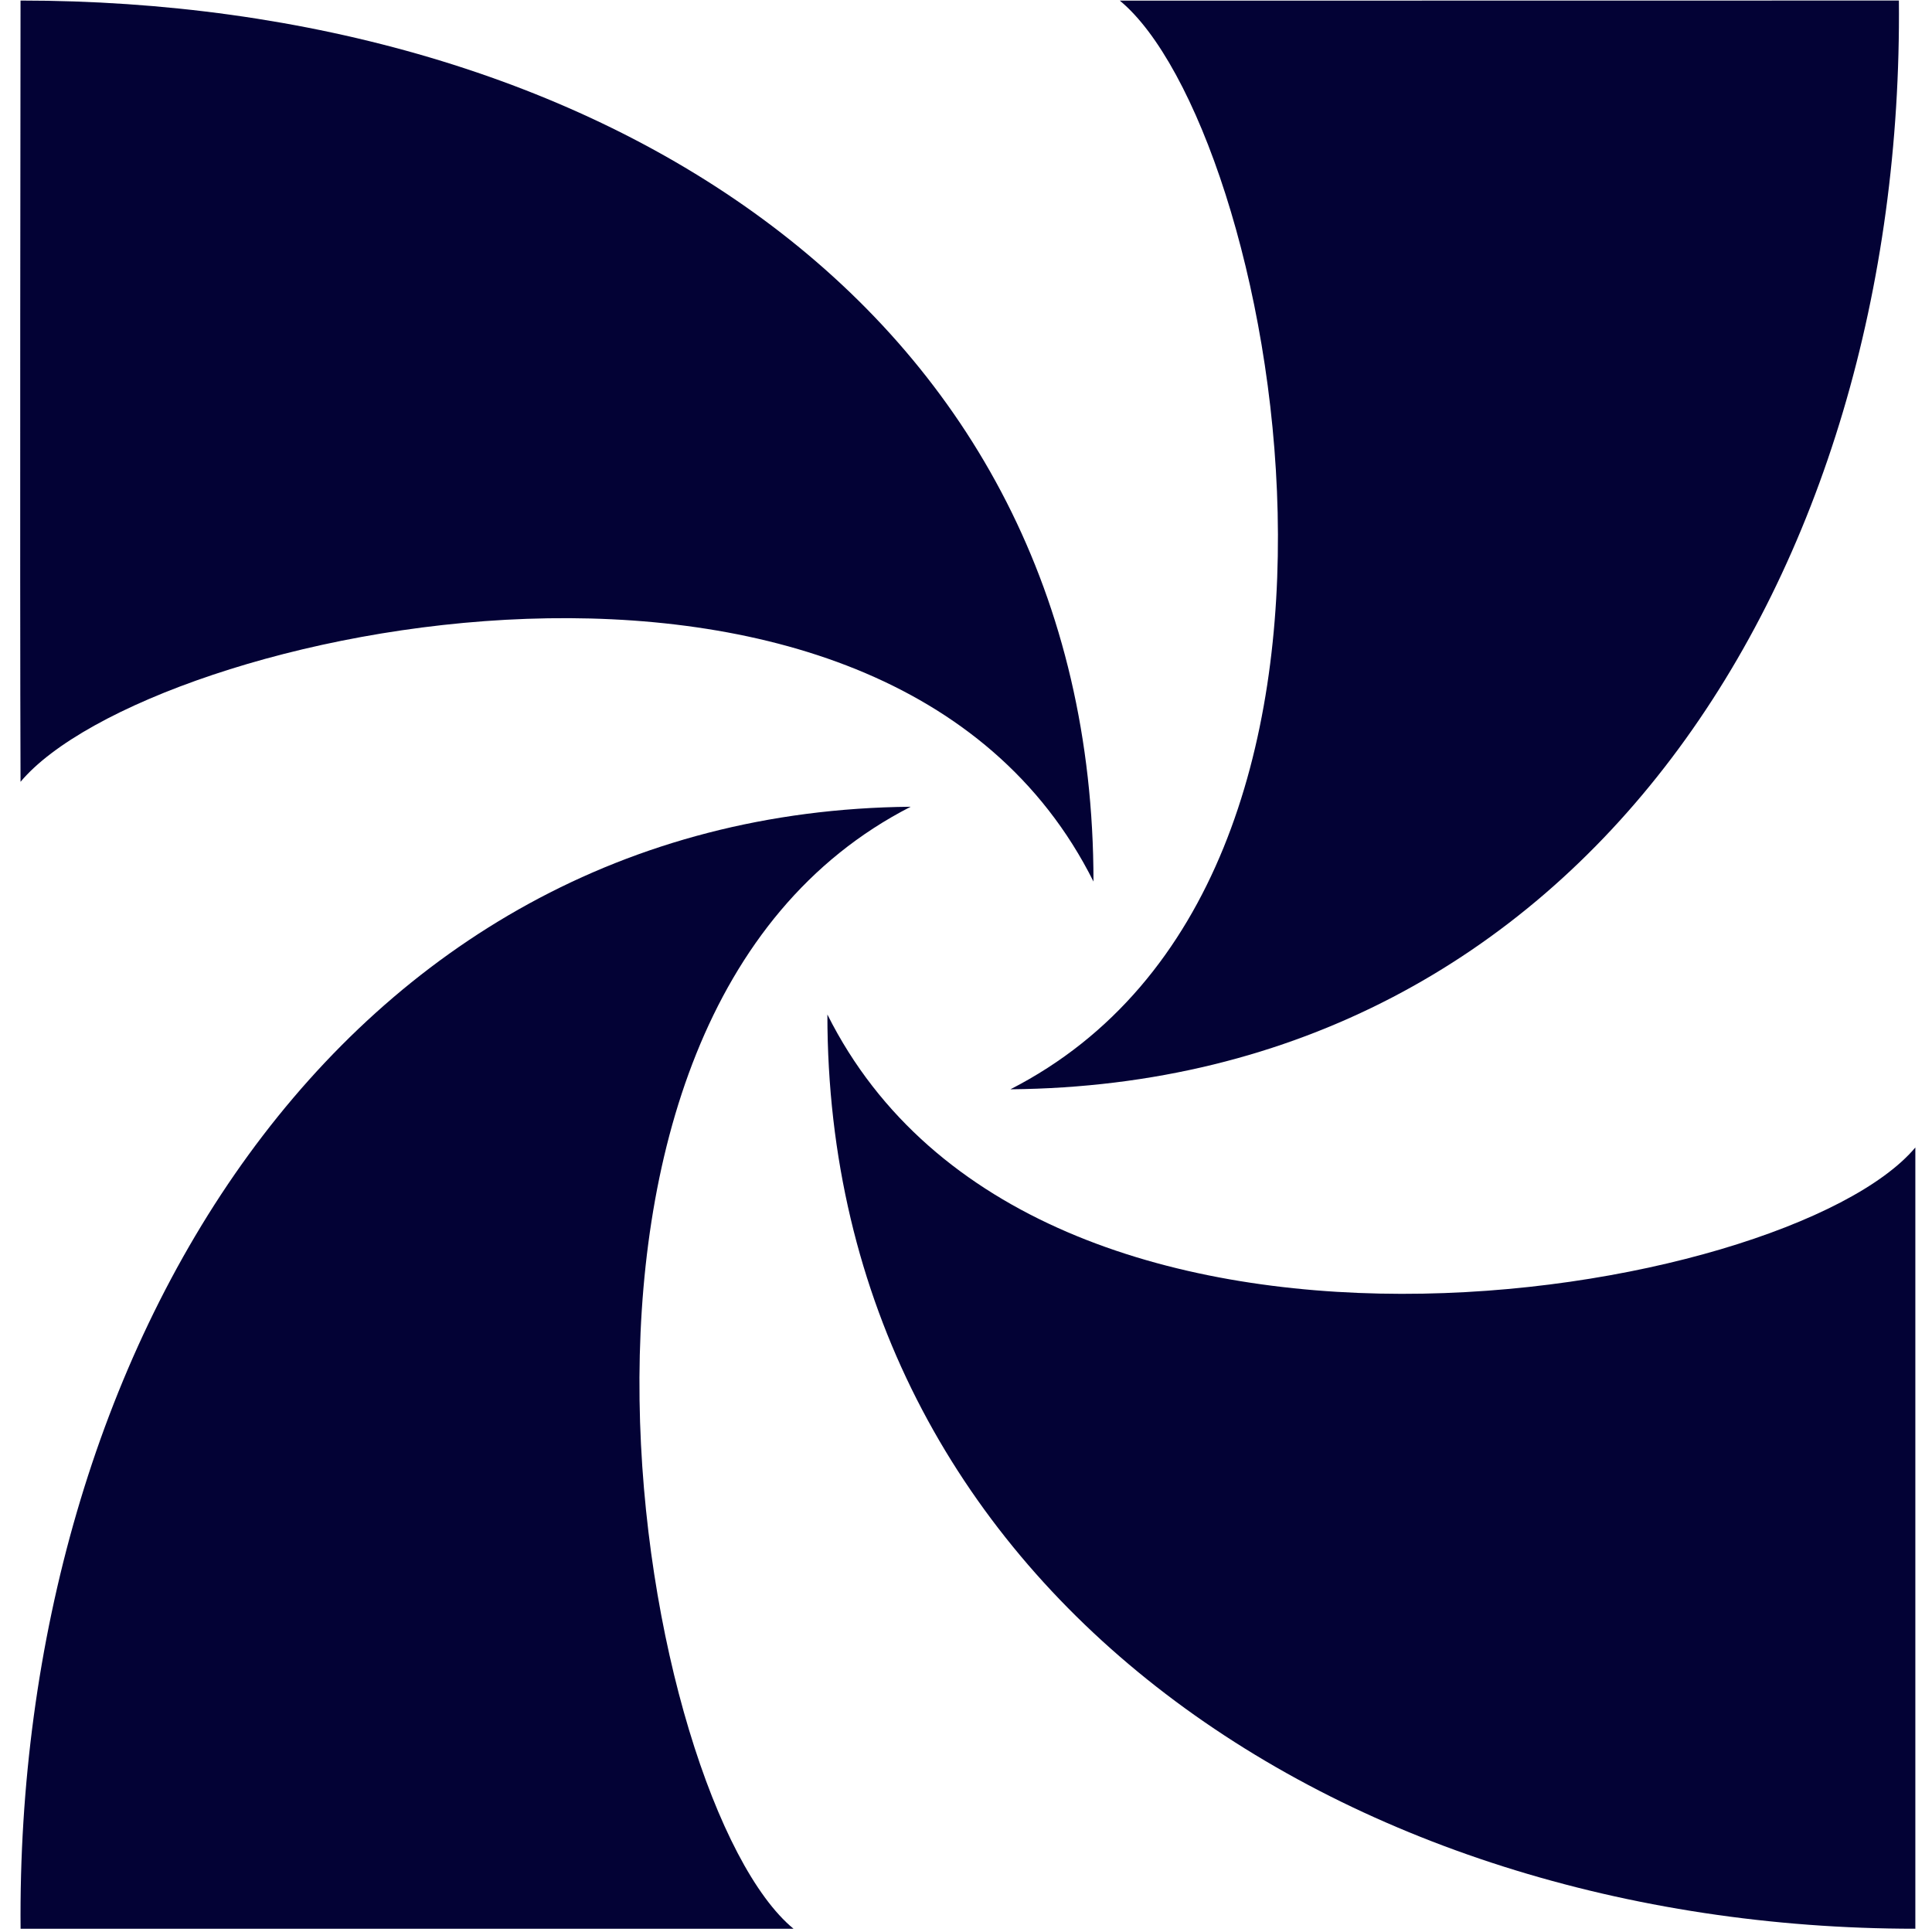 <svg xmlns="http://www.w3.org/2000/svg" version="1.1" xmlns:xlink="http://www.w3.org/1999/xlink" xmlns:svgjs="http://svgjs.dev/svgjs" width="513" height="513"><svg width="513" height="513" viewBox="0 0 513 513" fill="none" xmlns="http://www.w3.org/2000/svg">
<path d="M219.695 269.379C219.695 421.652 356.305 512.132 508.578 512.132V304.687C474.705 345.055 274.866 379.722 219.695 269.379Z" fill="#030235"></path>
<path d="M241.814 214.214C89.548 215.621 4.06 359.87 5.467 512.137C59.748 512.137 210.705 512.139 210.705 512.139C170.027 478.641 131.986 270.403 241.814 214.214Z" fill="#030235"></path>
<path d="M290.35 234.076C290.35 81.803 157.724 0.145 5.452 0.145C5.452 0.145 5.242 156.83 5.454 207.59C39.326 167.222 235.179 123.732 290.35 234.076Z" fill="#030235"></path>
<path d="M268.293 289.24C420.559 287.834 505.619 152.406 504.21 0.139L297.338 0.169C338.017 33.667 378.121 233.052 268.293 289.24Z" fill="#030235"></path>
</svg><style>@media (prefers-color-scheme: light) { :root { filter: none; } }
@media (prefers-color-scheme: dark) { :root { filter: none; } }
</style></svg>